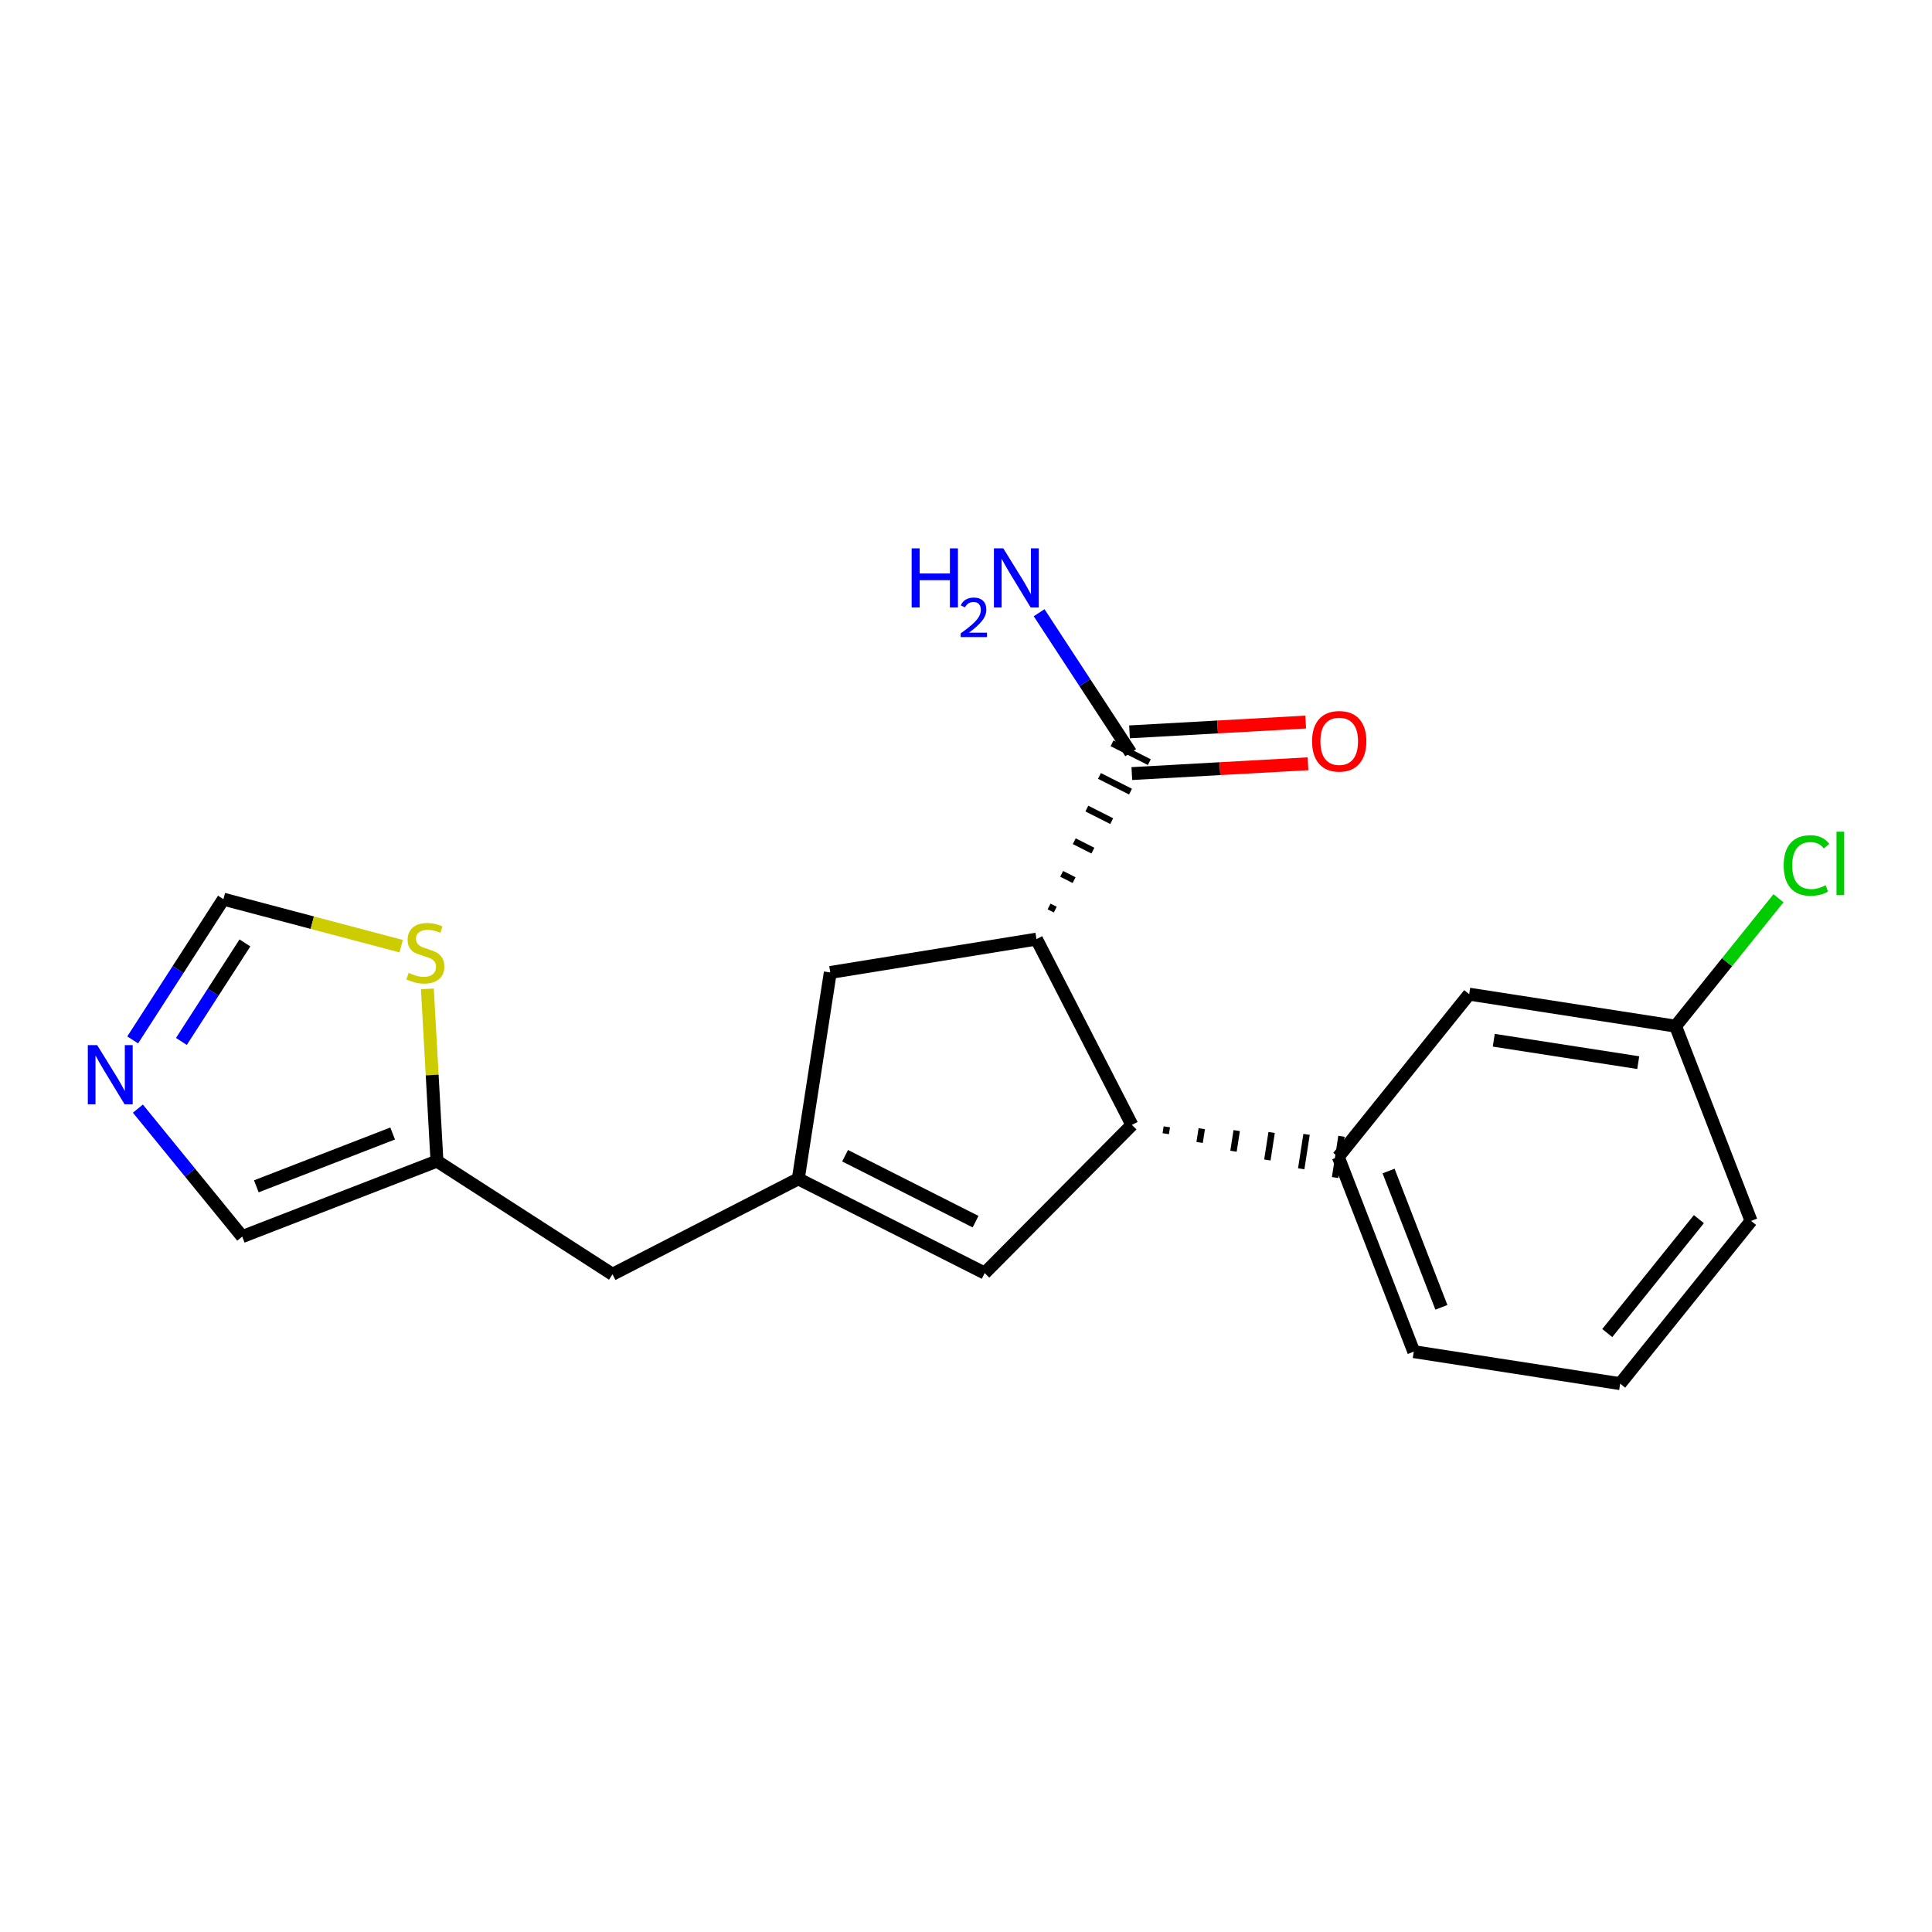 <?xml version='1.0' encoding='iso-8859-1'?>
<svg version='1.1' baseProfile='full'
              xmlns='http://www.w3.org/2000/svg'
                      xmlns:rdkit='http://www.rdkit.org/xml'
                      xmlns:xlink='http://www.w3.org/1999/xlink'
                  xml:space='preserve'
width='300px' height='300px' viewBox='0 0 300 300'>
<!-- END OF HEADER -->
<rect style='opacity:1.0;fill:#FFFFFF;stroke:none' width='300' height='300' x='0' y='0'> </rect>
<rect style='opacity:1.0;fill:#FFFFFF;stroke:none' width='300' height='300' x='0' y='0'> </rect>
<path class='bond-0 atom-0 atom-1' d='M 161.353,95.143 L 168.462,106.012' style='fill:none;fill-rule:evenodd;stroke:#0000FF;stroke-width:2.0px;stroke-linecap:butt;stroke-linejoin:miter;stroke-opacity:1' />
<path class='bond-0 atom-0 atom-1' d='M 168.462,106.012 L 175.571,116.882' style='fill:none;fill-rule:evenodd;stroke:#000000;stroke-width:2.0px;stroke-linecap:butt;stroke-linejoin:miter;stroke-opacity:1' />
<path class='bond-1 atom-1 atom-2' d='M 175.751,120.12 L 189.429,119.358' style='fill:none;fill-rule:evenodd;stroke:#000000;stroke-width:2.0px;stroke-linecap:butt;stroke-linejoin:miter;stroke-opacity:1' />
<path class='bond-1 atom-1 atom-2' d='M 189.429,119.358 L 203.106,118.597' style='fill:none;fill-rule:evenodd;stroke:#FF0000;stroke-width:2.0px;stroke-linecap:butt;stroke-linejoin:miter;stroke-opacity:1' />
<path class='bond-1 atom-1 atom-2' d='M 175.391,113.643 L 189.068,112.882' style='fill:none;fill-rule:evenodd;stroke:#000000;stroke-width:2.0px;stroke-linecap:butt;stroke-linejoin:miter;stroke-opacity:1' />
<path class='bond-1 atom-1 atom-2' d='M 189.068,112.882 L 202.746,112.12' style='fill:none;fill-rule:evenodd;stroke:#FF0000;stroke-width:2.0px;stroke-linecap:butt;stroke-linejoin:miter;stroke-opacity:1' />
<path class='bond-2 atom-3 atom-1' d='M 163.862,141.246 L 162.898,140.759' style='fill:none;fill-rule:evenodd;stroke:#000000;stroke-width:1.0px;stroke-linecap:butt;stroke-linejoin:miter;stroke-opacity:1' />
<path class='bond-2 atom-3 atom-1' d='M 166.783,136.666 L 164.853,135.691' style='fill:none;fill-rule:evenodd;stroke:#000000;stroke-width:1.0px;stroke-linecap:butt;stroke-linejoin:miter;stroke-opacity:1' />
<path class='bond-2 atom-3 atom-1' d='M 169.704,132.086 L 166.809,130.623' style='fill:none;fill-rule:evenodd;stroke:#000000;stroke-width:1.0px;stroke-linecap:butt;stroke-linejoin:miter;stroke-opacity:1' />
<path class='bond-2 atom-3 atom-1' d='M 172.624,127.505 L 168.765,125.555' style='fill:none;fill-rule:evenodd;stroke:#000000;stroke-width:1.0px;stroke-linecap:butt;stroke-linejoin:miter;stroke-opacity:1' />
<path class='bond-2 atom-3 atom-1' d='M 175.545,122.925 L 170.721,120.487' style='fill:none;fill-rule:evenodd;stroke:#000000;stroke-width:1.0px;stroke-linecap:butt;stroke-linejoin:miter;stroke-opacity:1' />
<path class='bond-2 atom-3 atom-1' d='M 178.466,118.345 L 172.677,115.419' style='fill:none;fill-rule:evenodd;stroke:#000000;stroke-width:1.0px;stroke-linecap:butt;stroke-linejoin:miter;stroke-opacity:1' />
<path class='bond-3 atom-3 atom-4' d='M 160.942,145.826 L 128.926,151.005' style='fill:none;fill-rule:evenodd;stroke:#000000;stroke-width:2.0px;stroke-linecap:butt;stroke-linejoin:miter;stroke-opacity:1' />
<path class='bond-20 atom-13 atom-3' d='M 175.76,174.675 L 160.942,145.826' style='fill:none;fill-rule:evenodd;stroke:#000000;stroke-width:2.0px;stroke-linecap:butt;stroke-linejoin:miter;stroke-opacity:1' />
<path class='bond-4 atom-4 atom-5' d='M 128.926,151.005 L 123.957,183.053' style='fill:none;fill-rule:evenodd;stroke:#000000;stroke-width:2.0px;stroke-linecap:butt;stroke-linejoin:miter;stroke-opacity:1' />
<path class='bond-5 atom-5 atom-6' d='M 123.957,183.053 L 95.109,197.871' style='fill:none;fill-rule:evenodd;stroke:#000000;stroke-width:2.0px;stroke-linecap:butt;stroke-linejoin:miter;stroke-opacity:1' />
<path class='bond-11 atom-5 atom-12' d='M 123.957,183.053 L 152.902,197.683' style='fill:none;fill-rule:evenodd;stroke:#000000;stroke-width:2.0px;stroke-linecap:butt;stroke-linejoin:miter;stroke-opacity:1' />
<path class='bond-11 atom-5 atom-12' d='M 131.225,179.459 L 151.486,189.699' style='fill:none;fill-rule:evenodd;stroke:#000000;stroke-width:2.0px;stroke-linecap:butt;stroke-linejoin:miter;stroke-opacity:1' />
<path class='bond-6 atom-6 atom-7' d='M 95.109,197.871 L 67.851,180.297' style='fill:none;fill-rule:evenodd;stroke:#000000;stroke-width:2.0px;stroke-linecap:butt;stroke-linejoin:miter;stroke-opacity:1' />
<path class='bond-7 atom-7 atom-8' d='M 67.851,180.297 L 37.612,192.018' style='fill:none;fill-rule:evenodd;stroke:#000000;stroke-width:2.0px;stroke-linecap:butt;stroke-linejoin:miter;stroke-opacity:1' />
<path class='bond-7 atom-7 atom-8' d='M 60.971,176.007 L 39.803,184.212' style='fill:none;fill-rule:evenodd;stroke:#000000;stroke-width:2.0px;stroke-linecap:butt;stroke-linejoin:miter;stroke-opacity:1' />
<path class='bond-22 atom-11 atom-7' d='M 66.362,153.552 L 67.107,166.924' style='fill:none;fill-rule:evenodd;stroke:#CCCC00;stroke-width:2.0px;stroke-linecap:butt;stroke-linejoin:miter;stroke-opacity:1' />
<path class='bond-22 atom-11 atom-7' d='M 67.107,166.924 L 67.851,180.297' style='fill:none;fill-rule:evenodd;stroke:#000000;stroke-width:2.0px;stroke-linecap:butt;stroke-linejoin:miter;stroke-opacity:1' />
<path class='bond-8 atom-8 atom-9' d='M 37.612,192.018 L 29.513,182.083' style='fill:none;fill-rule:evenodd;stroke:#000000;stroke-width:2.0px;stroke-linecap:butt;stroke-linejoin:miter;stroke-opacity:1' />
<path class='bond-8 atom-8 atom-9' d='M 29.513,182.083 L 21.413,172.148' style='fill:none;fill-rule:evenodd;stroke:#0000FF;stroke-width:2.0px;stroke-linecap:butt;stroke-linejoin:miter;stroke-opacity:1' />
<path class='bond-9 atom-9 atom-10' d='M 20.603,161.477 L 27.649,150.55' style='fill:none;fill-rule:evenodd;stroke:#0000FF;stroke-width:2.0px;stroke-linecap:butt;stroke-linejoin:miter;stroke-opacity:1' />
<path class='bond-9 atom-9 atom-10' d='M 27.649,150.55 L 34.694,139.623' style='fill:none;fill-rule:evenodd;stroke:#000000;stroke-width:2.0px;stroke-linecap:butt;stroke-linejoin:miter;stroke-opacity:1' />
<path class='bond-9 atom-9 atom-10' d='M 28.168,161.714 L 33.1,154.065' style='fill:none;fill-rule:evenodd;stroke:#0000FF;stroke-width:2.0px;stroke-linecap:butt;stroke-linejoin:miter;stroke-opacity:1' />
<path class='bond-9 atom-9 atom-10' d='M 33.1,154.065 L 38.032,146.416' style='fill:none;fill-rule:evenodd;stroke:#000000;stroke-width:2.0px;stroke-linecap:butt;stroke-linejoin:miter;stroke-opacity:1' />
<path class='bond-10 atom-10 atom-11' d='M 34.694,139.623 L 48.493,143.273' style='fill:none;fill-rule:evenodd;stroke:#000000;stroke-width:2.0px;stroke-linecap:butt;stroke-linejoin:miter;stroke-opacity:1' />
<path class='bond-10 atom-10 atom-11' d='M 48.493,143.273 L 62.293,146.922' style='fill:none;fill-rule:evenodd;stroke:#CCCC00;stroke-width:2.0px;stroke-linecap:butt;stroke-linejoin:miter;stroke-opacity:1' />
<path class='bond-12 atom-12 atom-13' d='M 152.902,197.683 L 175.76,174.675' style='fill:none;fill-rule:evenodd;stroke:#000000;stroke-width:2.0px;stroke-linecap:butt;stroke-linejoin:miter;stroke-opacity:1' />
<path class='bond-13 atom-13 atom-14' d='M 181.019,176.038 L 181.184,174.969' style='fill:none;fill-rule:evenodd;stroke:#000000;stroke-width:1.0px;stroke-linecap:butt;stroke-linejoin:miter;stroke-opacity:1' />
<path class='bond-13 atom-13 atom-14' d='M 186.277,177.4 L 186.608,175.263' style='fill:none;fill-rule:evenodd;stroke:#000000;stroke-width:1.0px;stroke-linecap:butt;stroke-linejoin:miter;stroke-opacity:1' />
<path class='bond-13 atom-13 atom-14' d='M 191.536,178.762 L 192.033,175.557' style='fill:none;fill-rule:evenodd;stroke:#000000;stroke-width:1.0px;stroke-linecap:butt;stroke-linejoin:miter;stroke-opacity:1' />
<path class='bond-13 atom-13 atom-14' d='M 196.795,180.124 L 197.457,175.851' style='fill:none;fill-rule:evenodd;stroke:#000000;stroke-width:1.0px;stroke-linecap:butt;stroke-linejoin:miter;stroke-opacity:1' />
<path class='bond-13 atom-13 atom-14' d='M 202.053,181.487 L 202.881,176.145' style='fill:none;fill-rule:evenodd;stroke:#000000;stroke-width:1.0px;stroke-linecap:butt;stroke-linejoin:miter;stroke-opacity:1' />
<path class='bond-13 atom-13 atom-14' d='M 207.312,182.849 L 208.306,176.439' style='fill:none;fill-rule:evenodd;stroke:#000000;stroke-width:1.0px;stroke-linecap:butt;stroke-linejoin:miter;stroke-opacity:1' />
<path class='bond-14 atom-14 atom-15' d='M 207.809,179.644 L 219.53,209.884' style='fill:none;fill-rule:evenodd;stroke:#000000;stroke-width:2.0px;stroke-linecap:butt;stroke-linejoin:miter;stroke-opacity:1' />
<path class='bond-14 atom-14 atom-15' d='M 215.615,181.836 L 223.82,203.003' style='fill:none;fill-rule:evenodd;stroke:#000000;stroke-width:2.0px;stroke-linecap:butt;stroke-linejoin:miter;stroke-opacity:1' />
<path class='bond-21 atom-20 atom-14' d='M 228.136,154.373 L 207.809,179.644' style='fill:none;fill-rule:evenodd;stroke:#000000;stroke-width:2.0px;stroke-linecap:butt;stroke-linejoin:miter;stroke-opacity:1' />
<path class='bond-15 atom-15 atom-16' d='M 219.53,209.884 L 251.579,214.853' style='fill:none;fill-rule:evenodd;stroke:#000000;stroke-width:2.0px;stroke-linecap:butt;stroke-linejoin:miter;stroke-opacity:1' />
<path class='bond-16 atom-16 atom-17' d='M 251.579,214.853 L 271.907,189.582' style='fill:none;fill-rule:evenodd;stroke:#000000;stroke-width:2.0px;stroke-linecap:butt;stroke-linejoin:miter;stroke-opacity:1' />
<path class='bond-16 atom-16 atom-17' d='M 249.574,206.996 L 263.803,189.307' style='fill:none;fill-rule:evenodd;stroke:#000000;stroke-width:2.0px;stroke-linecap:butt;stroke-linejoin:miter;stroke-opacity:1' />
<path class='bond-17 atom-17 atom-18' d='M 271.907,189.582 L 260.185,159.342' style='fill:none;fill-rule:evenodd;stroke:#000000;stroke-width:2.0px;stroke-linecap:butt;stroke-linejoin:miter;stroke-opacity:1' />
<path class='bond-18 atom-18 atom-19' d='M 260.185,159.342 L 268.173,149.412' style='fill:none;fill-rule:evenodd;stroke:#000000;stroke-width:2.0px;stroke-linecap:butt;stroke-linejoin:miter;stroke-opacity:1' />
<path class='bond-18 atom-18 atom-19' d='M 268.173,149.412 L 276.161,139.482' style='fill:none;fill-rule:evenodd;stroke:#00CC00;stroke-width:2.0px;stroke-linecap:butt;stroke-linejoin:miter;stroke-opacity:1' />
<path class='bond-19 atom-18 atom-20' d='M 260.185,159.342 L 228.136,154.373' style='fill:none;fill-rule:evenodd;stroke:#000000;stroke-width:2.0px;stroke-linecap:butt;stroke-linejoin:miter;stroke-opacity:1' />
<path class='bond-19 atom-18 atom-20' d='M 254.384,165.007 L 231.95,161.528' style='fill:none;fill-rule:evenodd;stroke:#000000;stroke-width:2.0px;stroke-linecap:butt;stroke-linejoin:miter;stroke-opacity:1' />
<path  class='atom-0' d='M 141.56 85.147
L 142.805 85.147
L 142.805 89.052
L 147.501 89.052
L 147.501 85.147
L 148.747 85.147
L 148.747 94.332
L 147.501 94.332
L 147.501 90.09
L 142.805 90.09
L 142.805 94.332
L 141.56 94.332
L 141.56 85.147
' fill='#0000FF'/>
<path  class='atom-0' d='M 149.192 94.01
Q 149.415 93.436, 149.945 93.12
Q 150.476 92.794, 151.213 92.794
Q 152.129 92.794, 152.642 93.291
Q 153.156 93.787, 153.156 94.669
Q 153.156 95.568, 152.488 96.407
Q 151.829 97.246, 150.459 98.24
L 153.259 98.24
L 153.259 98.924
L 149.175 98.924
L 149.175 98.351
Q 150.305 97.546, 150.973 96.947
Q 151.649 96.347, 151.975 95.808
Q 152.3 95.269, 152.3 94.712
Q 152.3 94.13, 152.009 93.804
Q 151.718 93.479, 151.213 93.479
Q 150.725 93.479, 150.399 93.676
Q 150.074 93.873, 149.843 94.31
L 149.192 94.01
' fill='#0000FF'/>
<path  class='atom-0' d='M 155.789 85.147
L 158.798 90.012
Q 159.097 90.492, 159.577 91.361
Q 160.057 92.231, 160.083 92.282
L 160.083 85.147
L 161.302 85.147
L 161.302 94.332
L 160.044 94.332
L 156.813 89.013
Q 156.437 88.391, 156.035 87.677
Q 155.646 86.964, 155.529 86.743
L 155.529 94.332
L 154.336 94.332
L 154.336 85.147
L 155.789 85.147
' fill='#0000FF'/>
<path  class='atom-2' d='M 203.737 115.104
Q 203.737 112.899, 204.826 111.667
Q 205.916 110.434, 207.953 110.434
Q 209.99 110.434, 211.079 111.667
Q 212.169 112.899, 212.169 115.104
Q 212.169 117.336, 211.066 118.607
Q 209.964 119.865, 207.953 119.865
Q 205.929 119.865, 204.826 118.607
Q 203.737 117.349, 203.737 115.104
M 207.953 118.828
Q 209.354 118.828, 210.106 117.894
Q 210.872 116.947, 210.872 115.104
Q 210.872 113.301, 210.106 112.393
Q 209.354 111.472, 207.953 111.472
Q 206.552 111.472, 205.786 112.38
Q 205.034 113.288, 205.034 115.104
Q 205.034 116.96, 205.786 117.894
Q 206.552 118.828, 207.953 118.828
' fill='#FF0000'/>
<path  class='atom-9' d='M 15.089 162.288
L 18.099 167.153
Q 18.397 167.633, 18.877 168.502
Q 19.357 169.371, 19.383 169.423
L 19.383 162.288
L 20.603 162.288
L 20.603 171.473
L 19.344 171.473
L 16.114 166.154
Q 15.738 165.531, 15.336 164.818
Q 14.947 164.104, 14.83 163.884
L 14.83 171.473
L 13.636 171.473
L 13.636 162.288
L 15.089 162.288
' fill='#0000FF'/>
<path  class='atom-11' d='M 63.454 151.067
Q 63.557 151.106, 63.986 151.288
Q 64.414 151.47, 64.881 151.586
Q 65.361 151.69, 65.828 151.69
Q 66.697 151.69, 67.203 151.275
Q 67.709 150.847, 67.709 150.107
Q 67.709 149.601, 67.449 149.29
Q 67.203 148.979, 66.814 148.81
Q 66.424 148.642, 65.776 148.447
Q 64.959 148.2, 64.466 147.967
Q 63.986 147.733, 63.635 147.24
Q 63.298 146.747, 63.298 145.917
Q 63.298 144.763, 64.076 144.049
Q 64.868 143.336, 66.424 143.336
Q 67.488 143.336, 68.695 143.842
L 68.396 144.841
Q 67.294 144.386, 66.463 144.386
Q 65.568 144.386, 65.075 144.763
Q 64.582 145.126, 64.595 145.762
Q 64.595 146.255, 64.842 146.553
Q 65.101 146.851, 65.465 147.02
Q 65.841 147.189, 66.463 147.383
Q 67.294 147.643, 67.787 147.902
Q 68.28 148.162, 68.63 148.693
Q 68.993 149.212, 68.993 150.107
Q 68.993 151.379, 68.137 152.066
Q 67.294 152.741, 65.88 152.741
Q 65.062 152.741, 64.44 152.559
Q 63.83 152.391, 63.103 152.092
L 63.454 151.067
' fill='#CCCC00'/>
<path  class='atom-19' d='M 276.971 134.389
Q 276.971 132.106, 278.035 130.913
Q 279.112 129.706, 281.149 129.706
Q 283.043 129.706, 284.054 131.042
L 283.198 131.743
Q 282.459 130.77, 281.149 130.77
Q 279.761 130.77, 279.021 131.704
Q 278.295 132.625, 278.295 134.389
Q 278.295 136.205, 279.047 137.139
Q 279.812 138.073, 281.291 138.073
Q 282.303 138.073, 283.484 137.464
L 283.847 138.437
Q 283.367 138.748, 282.64 138.93
Q 281.914 139.111, 281.11 139.111
Q 279.112 139.111, 278.035 137.892
Q 276.971 136.672, 276.971 134.389
' fill='#00CC00'/>
<path  class='atom-19' d='M 285.17 129.148
L 286.364 129.148
L 286.364 138.995
L 285.17 138.995
L 285.17 129.148
' fill='#00CC00'/>
</svg>
